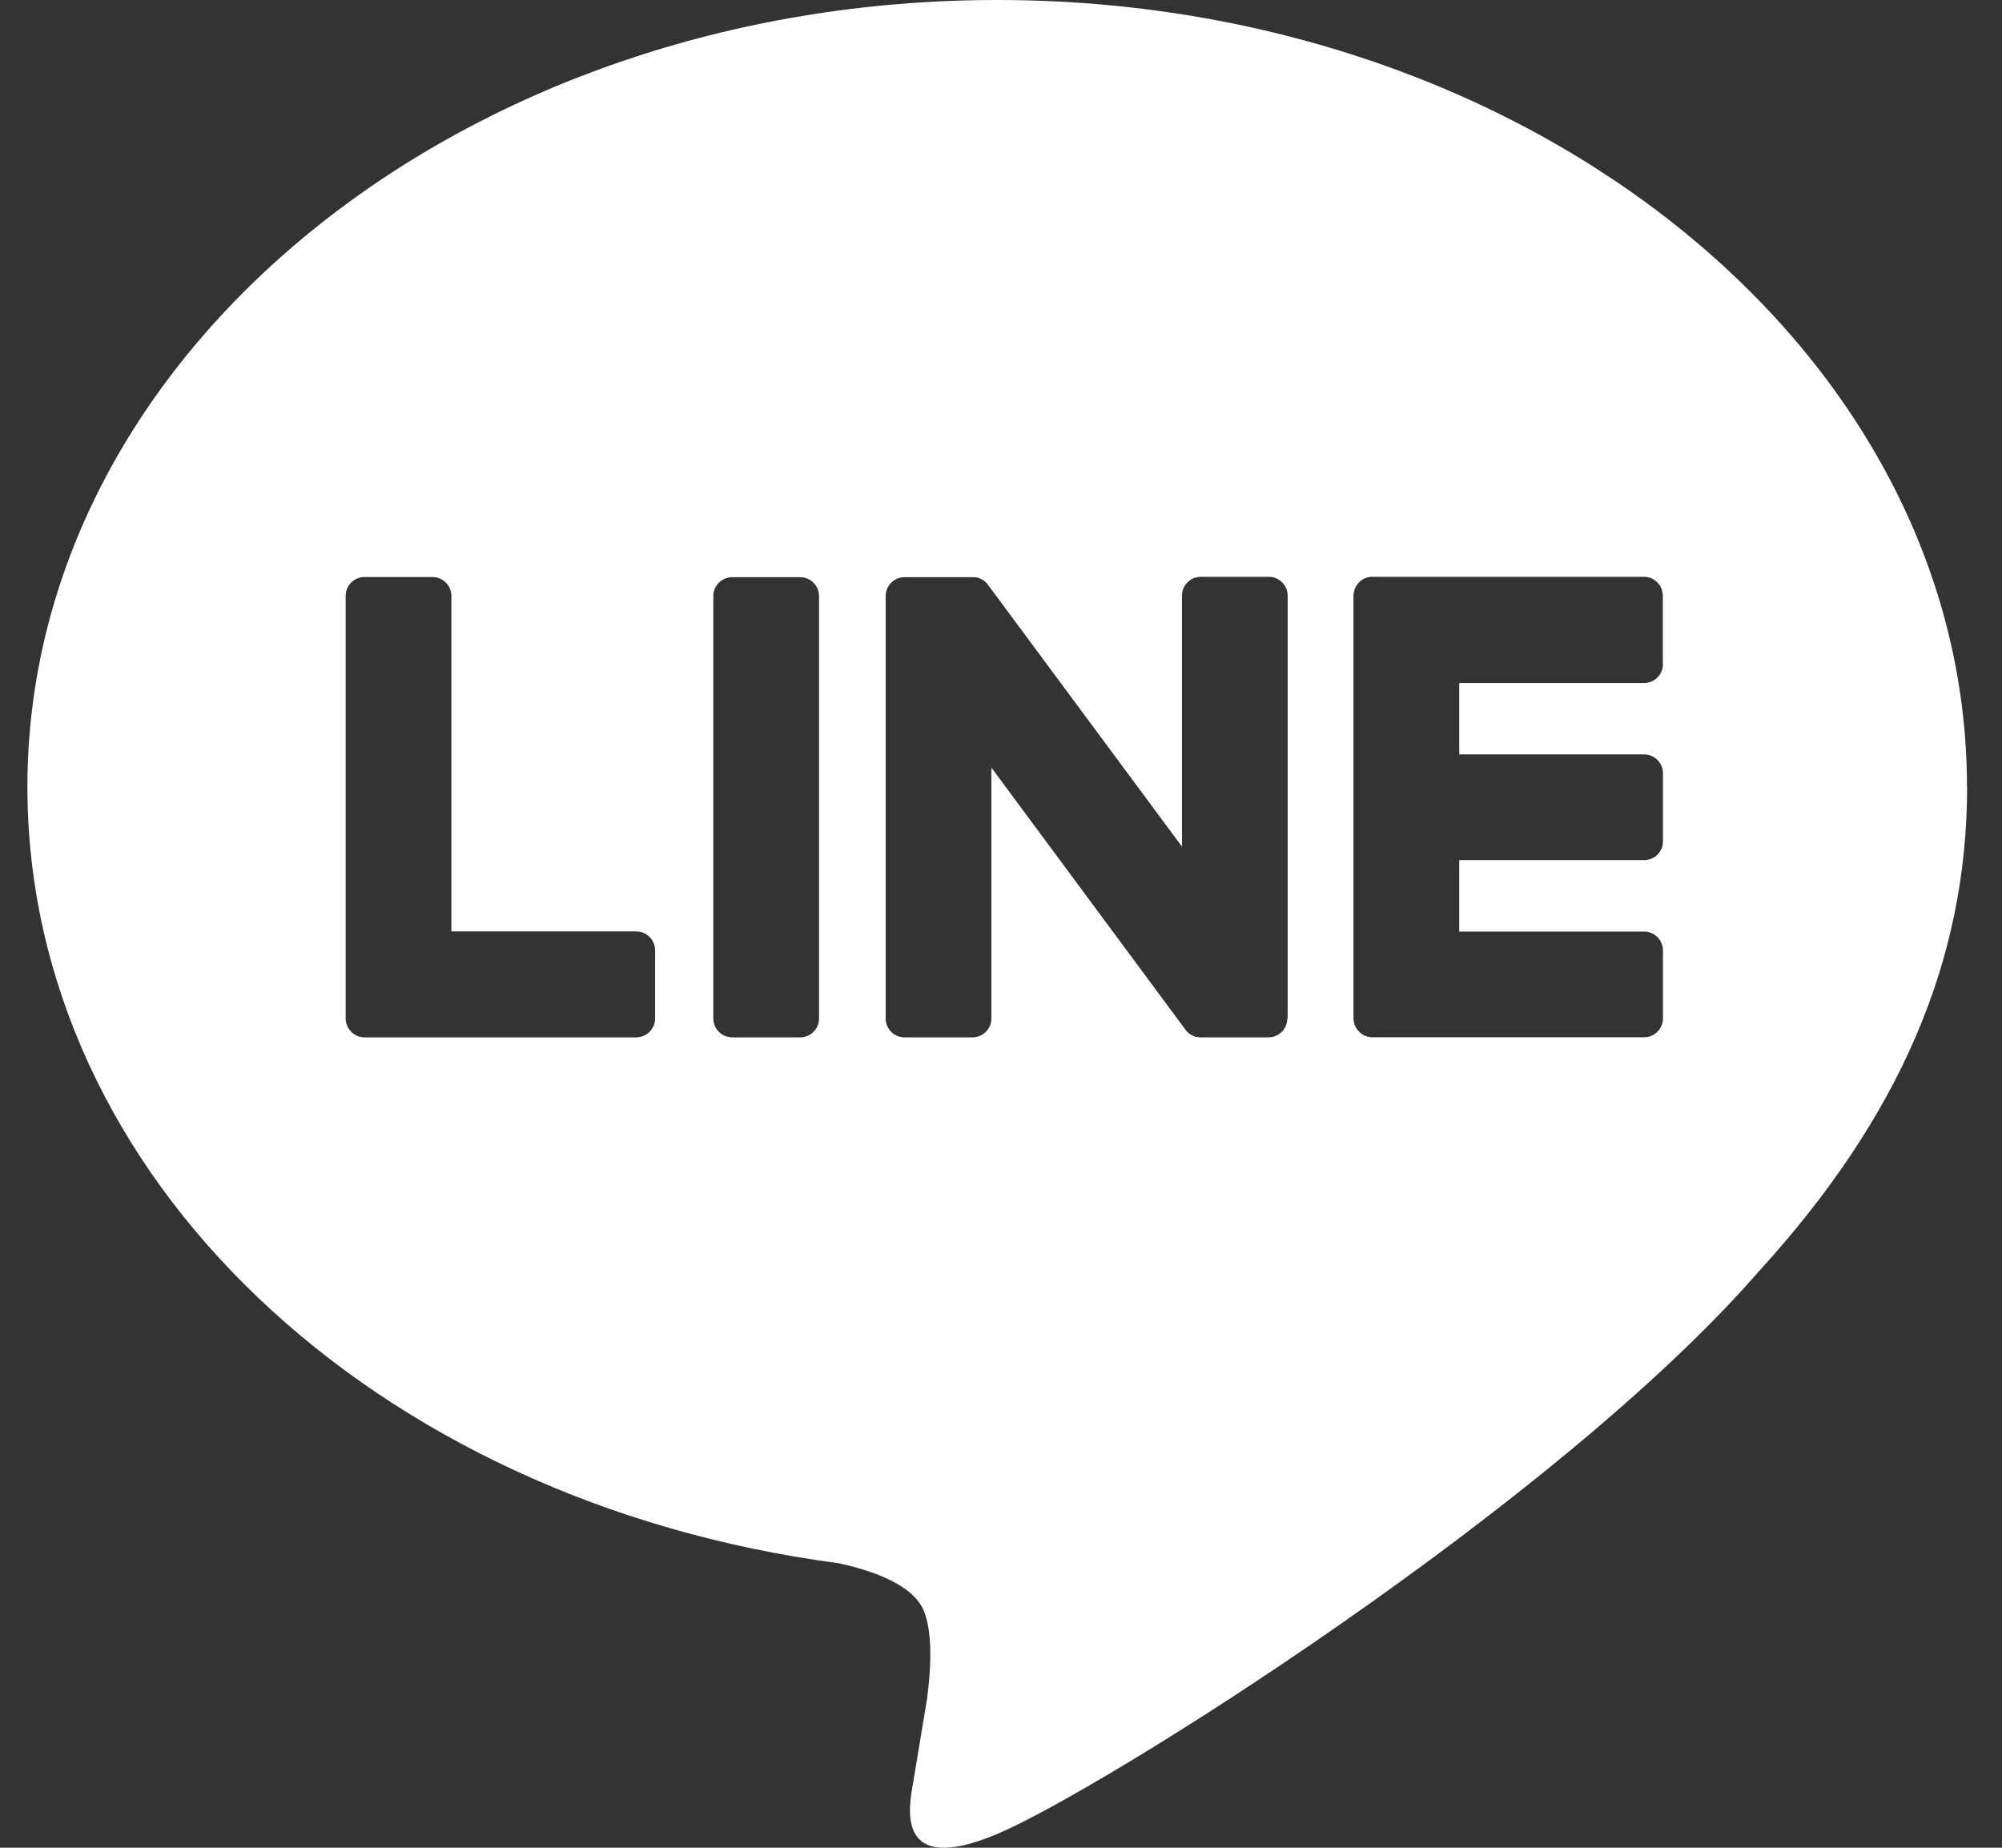 <svg width="26" height="24" viewBox="0 0 26 24" fill="none" xmlns="http://www.w3.org/2000/svg">
<rect x="0" y="0" width="26" height="24" fill="#333333" stroke="none"/>
<path d="M25.545 10.22C25.545 4.585 19.895 0 12.951 0C6.006 0 0.356 4.585 0.356 10.22C0.356 15.272 4.837 19.504 10.889 20.304C11.298 20.392 11.857 20.573 11.999 20.925C12.125 21.244 12.081 21.742 12.04 22.063C12.04 22.063 11.892 22.951 11.861 23.142C11.806 23.459 11.607 24.387 12.951 23.821C14.296 23.255 20.204 19.55 22.847 16.508C24.672 14.507 25.547 12.476 25.547 10.22H25.545ZM8.508 13.229C8.508 13.364 8.397 13.474 8.263 13.474H4.734C4.668 13.474 4.609 13.448 4.564 13.405C4.564 13.405 4.563 13.404 4.561 13.402C4.559 13.402 4.558 13.399 4.558 13.397C4.515 13.354 4.489 13.293 4.489 13.228V7.74C4.489 7.604 4.599 7.495 4.734 7.495H5.617C5.751 7.495 5.862 7.604 5.862 7.74V12.098H8.263C8.397 12.098 8.508 12.208 8.508 12.343V13.226V13.229ZM10.637 13.229C10.637 13.364 10.527 13.474 10.392 13.474H9.509C9.374 13.474 9.264 13.364 9.264 13.229V7.742C9.264 7.607 9.374 7.497 9.509 7.497H10.392C10.527 7.497 10.637 7.607 10.637 7.742V13.229ZM16.718 13.229C16.718 13.364 16.608 13.474 16.473 13.474H15.59C15.569 13.474 15.547 13.471 15.527 13.466H15.524C15.524 13.466 15.513 13.461 15.508 13.46C15.505 13.46 15.503 13.458 15.501 13.456C15.496 13.455 15.493 13.453 15.49 13.451C15.485 13.45 15.482 13.448 15.478 13.445C15.475 13.445 15.473 13.443 15.472 13.441C15.467 13.438 15.462 13.435 15.457 13.433C15.457 13.433 15.455 13.433 15.455 13.432C15.432 13.417 15.411 13.395 15.393 13.371L12.875 9.97V13.229C12.875 13.364 12.765 13.474 12.63 13.474H11.747C11.612 13.474 11.502 13.364 11.502 13.229V7.742C11.502 7.607 11.612 7.497 11.747 7.497H12.63C12.63 7.497 12.635 7.497 12.638 7.497C12.643 7.497 12.646 7.497 12.652 7.497C12.656 7.497 12.66 7.497 12.665 7.499C12.668 7.499 12.671 7.499 12.674 7.499C12.679 7.499 12.684 7.499 12.689 7.502C12.693 7.502 12.696 7.503 12.697 7.503C12.702 7.505 12.707 7.507 12.712 7.508C12.716 7.508 12.717 7.508 12.72 7.512C12.725 7.513 12.73 7.515 12.735 7.518C12.739 7.518 12.74 7.522 12.744 7.522C12.748 7.523 12.752 7.526 12.757 7.528C12.76 7.53 12.762 7.531 12.763 7.533C12.768 7.536 12.771 7.538 12.776 7.541C12.78 7.541 12.781 7.545 12.783 7.546C12.788 7.55 12.791 7.554 12.796 7.558C12.798 7.558 12.799 7.561 12.801 7.561C12.806 7.566 12.811 7.571 12.816 7.576C12.822 7.584 12.829 7.592 12.834 7.6L15.35 10.996V7.737C15.35 7.602 15.46 7.492 15.595 7.492H16.478C16.613 7.492 16.723 7.602 16.723 7.737V13.224L16.718 13.229ZM21.597 8.627C21.597 8.761 21.487 8.872 21.352 8.872H18.951V9.799H21.352C21.487 9.799 21.597 9.909 21.597 10.044V10.927C21.597 11.064 21.487 11.172 21.352 11.172H18.951V12.1H21.352C21.487 12.1 21.597 12.21 21.597 12.345V13.228C21.597 13.363 21.487 13.473 21.352 13.473H17.823C17.757 13.473 17.698 13.446 17.654 13.404C17.654 13.404 17.651 13.402 17.651 13.4C17.651 13.4 17.647 13.397 17.647 13.395C17.604 13.353 17.578 13.292 17.578 13.226V7.739C17.578 7.673 17.604 7.614 17.645 7.569C17.645 7.569 17.649 7.566 17.649 7.564C17.649 7.564 17.65 7.564 17.652 7.561C17.697 7.518 17.756 7.492 17.822 7.492H21.35C21.485 7.492 21.595 7.602 21.595 7.737V8.62L21.597 8.627Z" fill="white"/>
</svg>
